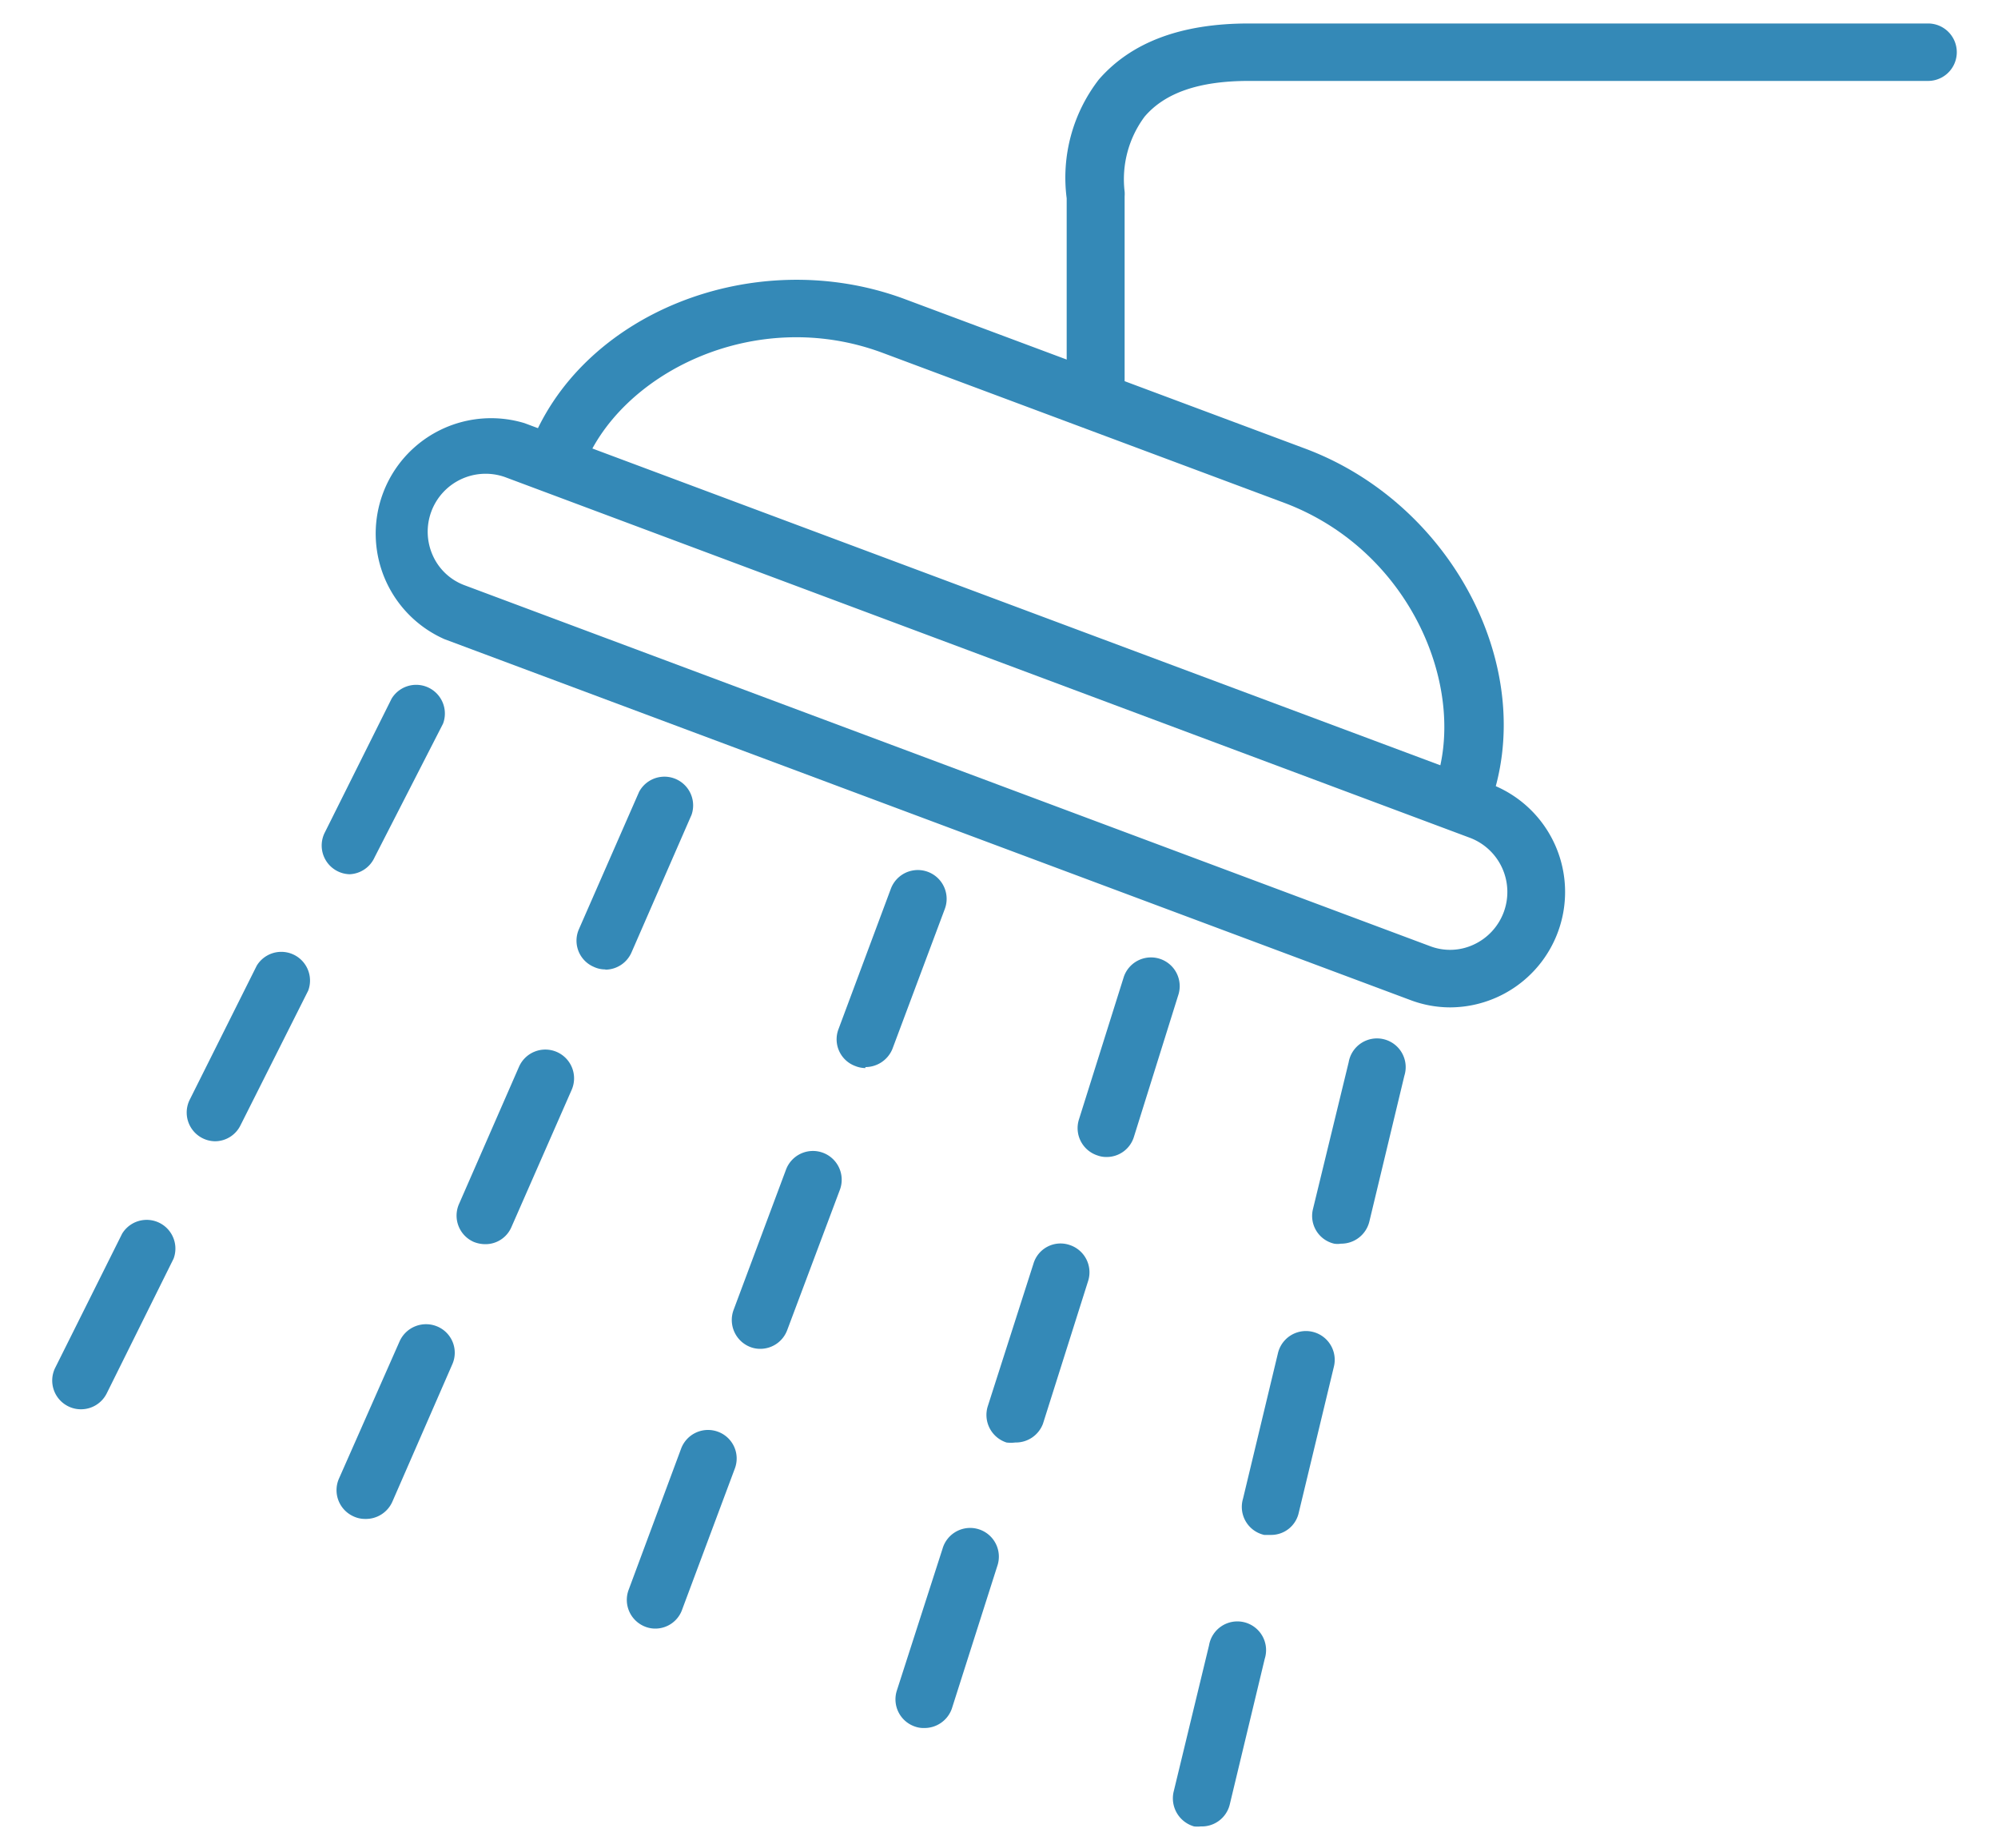 <svg xmlns="http://www.w3.org/2000/svg" viewBox="0 0 80 74"><defs><style>.cls-1{fill:#3489b7;}</style></defs><title>shower</title><g id="shower"><path class="cls-1" d="M58.08,40.33a4.51,4.51,0,0,1-1.6-.29h0L17.8,25.59A4.62,4.62,0,0,1,21,16.94L59.71,31.4a4.62,4.62,0,0,1-1.63,8.93Zm-.79-2.44A2.24,2.24,0,0,0,59,37.82a2.32,2.32,0,0,0-.12-4.27L20.22,19.1a2.32,2.32,0,0,0-2.89,3.14,2.25,2.25,0,0,0,1.27,1.19Z"/><path class="cls-1" d="M58.5,33.05a1.12,1.12,0,0,1-.4-.07,1.15,1.15,0,0,1-.68-1.48c1.41-3.78-.86-9.44-6-11.37l-16.07-6c-5.16-1.93-10.59.86-12,4.63a1.15,1.15,0,0,1-2.16-.8c2-5.41,9-8.21,15-6l16.07,6c5.94,2.22,9.39,8.92,7.37,14.33A1.14,1.14,0,0,1,58.5,33.05Z"/><path class="cls-1" d="M43.86,16.4a1.14,1.14,0,0,1-1.15-1.15V7.94A6.42,6.42,0,0,1,44,3.18C45.3,1.69,47.29.94,50,.94H77.2a1.15,1.15,0,1,1,0,2.3H50c-2,0-3.36.48-4.17,1.43a4.2,4.2,0,0,0-.8,3,1.23,1.23,0,0,1,0,.19v7.39A1.15,1.15,0,0,1,43.86,16.4Z"/><path class="cls-1" d="M26.25,65.2a1.09,1.09,0,0,1-.4-.07,1.15,1.15,0,0,1-.68-1.48L27.27,58a1.15,1.15,0,0,1,1.48-.68,1.14,1.14,0,0,1,.67,1.48l-2.1,5.62A1.14,1.14,0,0,1,26.25,65.2ZM30.45,54a1.09,1.09,0,0,1-.4-.07,1.16,1.16,0,0,1-.68-1.48l2.1-5.62a1.15,1.15,0,1,1,2.16.8l-2.11,5.62A1.15,1.15,0,0,1,30.45,54Zm4.2-11.24a1.1,1.1,0,0,1-.4-.08,1.14,1.14,0,0,1-.68-1.47l2.1-5.63a1.15,1.15,0,0,1,2.16.81L35.73,42A1.17,1.17,0,0,1,34.65,42.72Z"/><path class="cls-1" d="M37,69.18a1,1,0,0,1-.34-.05,1.15,1.15,0,0,1-.75-1.45L37.74,62a1.15,1.15,0,1,1,2.19.7l-1.82,5.71A1.16,1.16,0,0,1,37,69.18Zm3.65-11.43a1.41,1.41,0,0,1-.35,0,1.16,1.16,0,0,1-.75-1.45l1.83-5.71a1.13,1.13,0,0,1,1.44-.75,1.15,1.15,0,0,1,.75,1.44L41.76,57A1.16,1.16,0,0,1,40.66,57.75Zm3.65-11.43a1,1,0,0,1-.35-.06,1.15,1.15,0,0,1-.75-1.44L45,39.1a1.15,1.15,0,0,1,2.19.7L45.4,45.52A1.14,1.14,0,0,1,44.31,46.32Z"/><path class="cls-1" d="M48.08,73.12a1.24,1.24,0,0,1-.27,0A1.17,1.17,0,0,1,47,71.7l1.41-5.83a1.15,1.15,0,1,1,2.23.54l-1.4,5.83A1.15,1.15,0,0,1,48.08,73.12Zm2.81-11.67-.27,0A1.15,1.15,0,0,1,49.77,60l1.4-5.83a1.15,1.15,0,0,1,2.24.54L52,60.57A1.13,1.13,0,0,1,50.89,61.45Zm2.8-11.66a.84.84,0,0,1-.27,0,1.14,1.14,0,0,1-.85-1.38L54,42.53a1.15,1.15,0,1,1,2.23.54l-1.4,5.83A1.16,1.16,0,0,1,53.69,49.79Z"/><path class="cls-1" d="M14.62,60.81a1.09,1.09,0,0,1-.46-.1,1.15,1.15,0,0,1-.59-1.51L16,53.7a1.16,1.16,0,0,1,1.52-.59,1.14,1.14,0,0,1,.59,1.51l-2.4,5.5A1.16,1.16,0,0,1,14.62,60.81Zm4.81-11a1.25,1.25,0,0,1-.46-.09,1.15,1.15,0,0,1-.59-1.52l2.4-5.49a1.15,1.15,0,1,1,2.11.92l-2.41,5.49A1.13,1.13,0,0,1,19.43,49.81Zm4.81-11a1.06,1.06,0,0,1-.46-.1,1.14,1.14,0,0,1-.6-1.51l2.41-5.5a1.15,1.15,0,0,1,2.1.92l-2.4,5.5A1.15,1.15,0,0,1,24.24,38.82Z"/><path class="cls-1" d="M3.24,56.42a1.13,1.13,0,0,1-.51-.12,1.15,1.15,0,0,1-.52-1.54l2.68-5.37a1.15,1.15,0,0,1,2.06,1L4.27,55.79A1.15,1.15,0,0,1,3.24,56.42ZM8.6,45.69a1.15,1.15,0,0,1-1-1.67l2.68-5.36a1.15,1.15,0,0,1,2.06,1L9.63,45.05A1.14,1.14,0,0,1,8.6,45.69ZM14,35a1.15,1.15,0,0,1-1-1.66l2.68-5.37a1.15,1.15,0,0,1,2.06,1L15,34.32A1.15,1.15,0,0,1,14,35Z"/></g></svg>